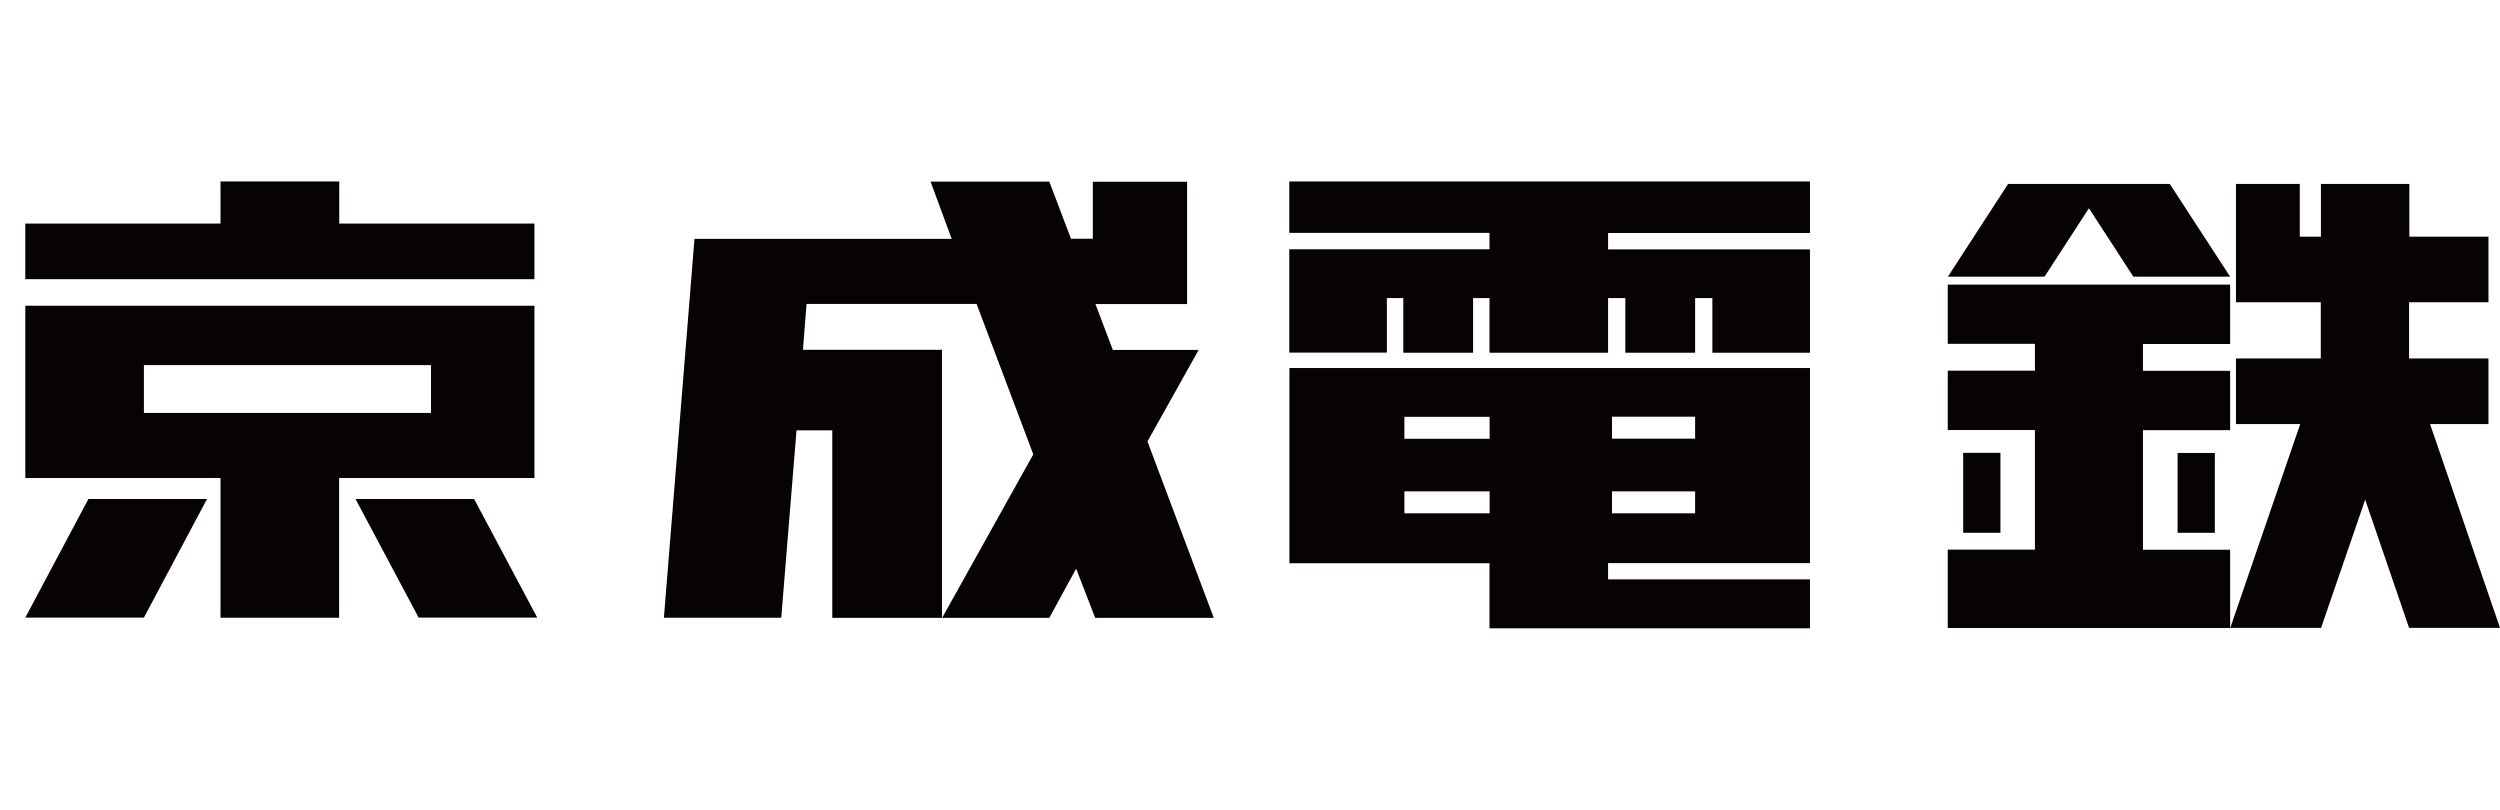 <?xml version="1.0" encoding="UTF-8"?><svg id="_レイヤー_2" xmlns="http://www.w3.org/2000/svg" xmlns:xlink="http://www.w3.org/1999/xlink" viewBox="0 0 179.81 58.24"><defs><style>.cls-1,.cls-2,.cls-3{fill:none;}.cls-4{fill:#070303;}.cls-2{stroke-width:2.68px;}.cls-2,.cls-3{stroke:#070303;stroke-miterlimit:10;}.cls-3{stroke-width:2.68px;}.cls-5{clip-path:url(#clippath);}</style><clipPath id="clippath"><polyline class="cls-1" points="0 58.24 0 0 179.81 0 179.81 58.24"/></clipPath></defs><g id="_グループ_693"><g class="cls-5"><g id="_グループ_692"><path id="_パス_197" class="cls-4" d="M24.39,13.05h-8.53v3.03H1.82v4h36.62v-4h-14.04v-3.03Z"/><path id="_パス_198" class="cls-4" d="M1.82,21.99v12.39h14.04v10.05h8.53v-10.05h14.05v-12.39H1.82ZM31,29.7H10.35v-3.44h20.65v3.44Z"/><path id="_パス_199" class="cls-4" d="M10.35,44.42l4.54-8.53H6.36l-4.54,8.53h8.53Z"/><path id="_パス_200" class="cls-4" d="M30.11,44.42l-4.54-8.53h8.53l4.54,8.53h-8.53Z"/><path id="_パス_201" class="cls-4" d="M57.29,30.94l-1.1,13.49h-8.44l2.2-27.25h18.5l-1.52-4.12h8.54l1.56,4.11h1.57v-4.1h6.78v8.8h-6.59s1.25,3.3,1.25,3.3h6.17l-3.68,6.58,4.77,12.69h-8.53l-1.37-3.54-1.93,3.54h-7.71l6.56-11.76-4.08-10.82h-12.23s-.26,3.3-.26,3.3h10v19.28h-7.89v-13.49h-2.58Z"/><path id="_パス_202" class="cls-4" d="M130.18,13.05h-37.45v3.7h14.4v1.18h-14.4v7.43h7.02v-3.92h1.18v3.93h5.02v-3.93h1.18v3.93h8.53v-3.93h1.24v3.93h5.02v-3.93h1.24v3.93h7.02v-7.43h-14.52v-1.18h14.52v-3.7Z"/><path id="_パス_203" class="cls-4" d="M130.18,40.51v-14.04h-37.44v14.04h14.39v4.68h23.05v-3.52h-14.52v-1.17h14.52ZM115.94,29.97h5.98v1.58h-5.98v-1.58ZM115.94,35.34h5.98v1.58h-5.98v-1.58ZM107.14,36.92h-6.13v-1.58h6.13v1.58ZM107.14,31.56h-6.13v-1.58h6.13v1.58Z"/><path id="_パス_204" class="cls-4" d="M160.4,20.47h-20.31v4.26h6.27v1.93h-6.27v4.27h6.27v8.6h-6.27v5.64h20.31v-5.63h-6.27v-8.6h6.27v-4.27h-6.27v-1.93h6.27v-4.26Z"/><path id="_パス_205" class="cls-4" d="M144.43,13.23l-4.33,6.67h6.95l3.2-4.93h-.01s3.2,4.93,3.2,4.93h6.96l-4.34-6.67h-11.63Z"/><line id="_線_12" class="cls-3" x1="142.54" y1="38.32" x2="142.54" y2="32.57"/><line id="_線_13" class="cls-2" x1="157.96" y1="38.32" x2="157.96" y2="32.58"/><path id="_パス_206" class="cls-4" d="M173.27,17.02h5.71v4.72h-5.71v4.04h5.71v4.72h-4.2l5.03,14.66h-6.54l-3.18-9.29.03.05-3.18,9.24h-6.53l5.03-14.66h-4.62v-4.72h6.1v-4.04h-6.1v-8.51h4.59v3.79h1.52v-3.79h6.36v3.79Z"/></g></g></g></svg>